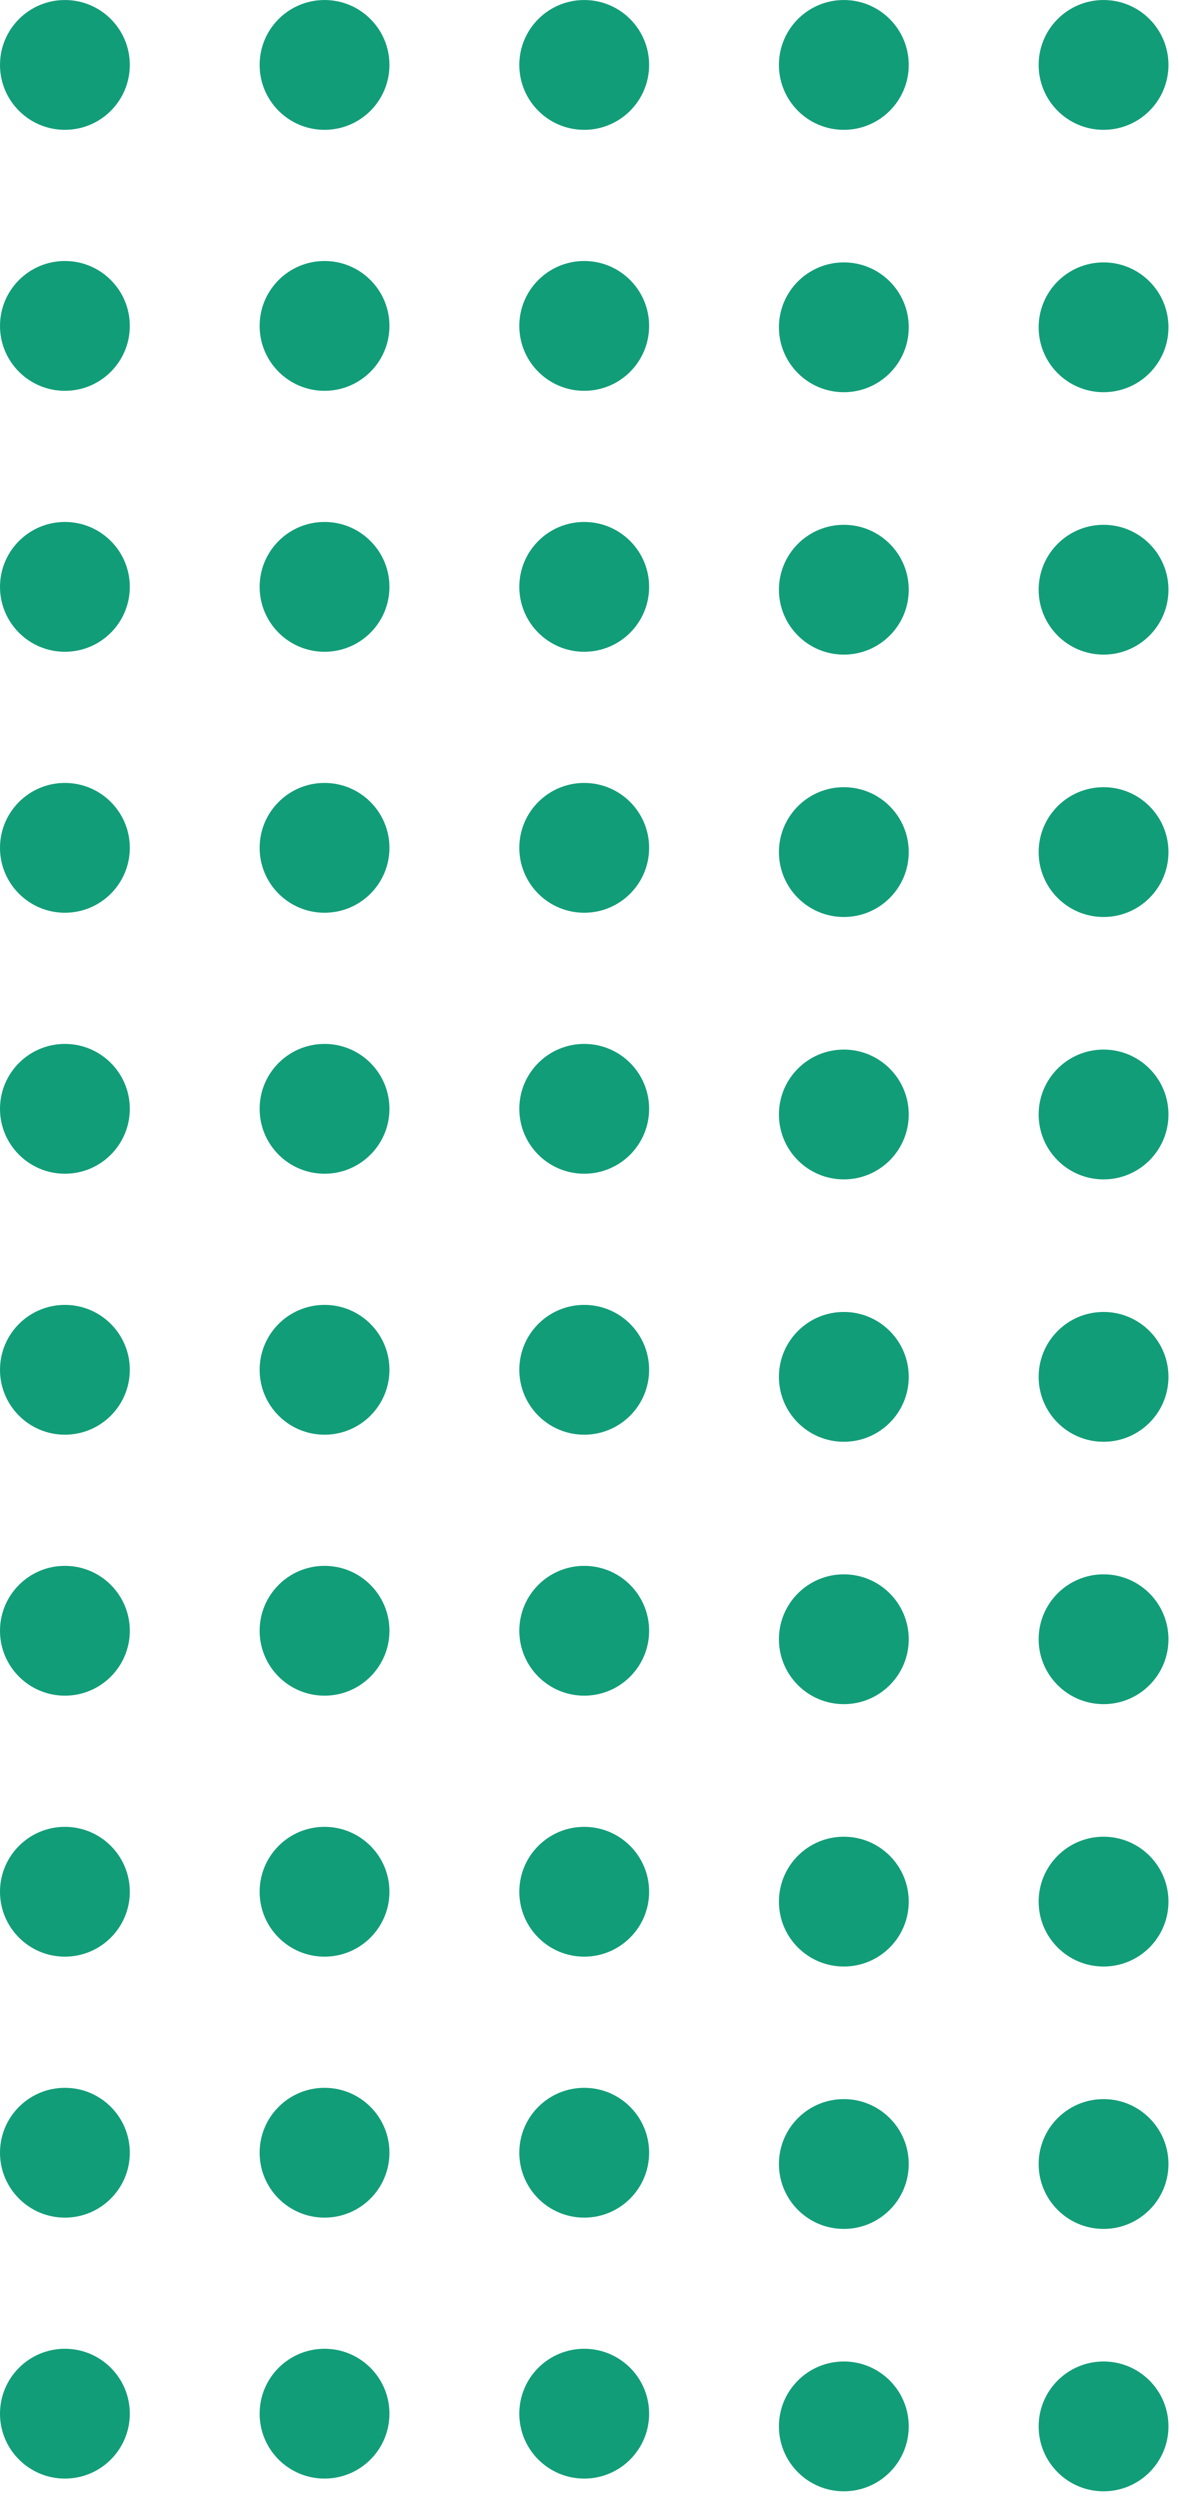 <?xml version="1.0" encoding="UTF-8"?> <svg xmlns="http://www.w3.org/2000/svg" width="82" height="174" viewBox="0 0 82 174" fill="none"> <circle cx="4.518" cy="4.519" r="4.518" transform="rotate(-90 4.518 4.519)" fill="#129D79"></circle> <circle cx="4.518" cy="22.684" r="4.518" transform="rotate(-90 4.518 22.684)" fill="#129D79"></circle> <circle cx="4.518" cy="40.847" r="4.518" transform="rotate(-90 4.518 40.847)" fill="#129D79"></circle> <circle cx="4.518" cy="59.011" r="4.518" transform="rotate(-90 4.518 59.011)" fill="#129D79"></circle> <circle cx="4.518" cy="77.176" r="4.518" transform="rotate(-90 4.518 77.176)" fill="#129D79"></circle> <circle cx="4.518" cy="95.34" r="4.518" transform="rotate(-90 4.518 95.34)" fill="#129D79"></circle> <circle cx="4.518" cy="113.504" r="4.518" transform="rotate(-90 4.518 113.504)" fill="#129D79"></circle> <circle cx="4.518" cy="131.669" r="4.518" transform="rotate(-90 4.518 131.669)" fill="#129D79"></circle> <circle cx="4.518" cy="149.833" r="4.518" transform="rotate(-90 4.518 149.833)" fill="#129D79"></circle> <circle cx="4.518" cy="167.996" r="4.518" transform="rotate(-90 4.518 167.996)" fill="#129D79"></circle> <circle cx="22.591" cy="4.519" r="4.518" transform="rotate(-90 22.591 4.519)" fill="#129D79"></circle> <circle cx="22.591" cy="22.684" r="4.518" transform="rotate(-90 22.591 22.684)" fill="#129D79"></circle> <circle cx="22.591" cy="40.847" r="4.518" transform="rotate(-90 22.591 40.847)" fill="#129D79"></circle> <circle cx="22.591" cy="59.011" r="4.518" transform="rotate(-90 22.591 59.011)" fill="#129D79"></circle> <circle cx="22.591" cy="77.176" r="4.518" transform="rotate(-90 22.591 77.176)" fill="#129D79"></circle> <circle cx="22.591" cy="95.34" r="4.518" transform="rotate(-90 22.591 95.34)" fill="#129D79"></circle> <circle cx="22.591" cy="113.504" r="4.518" transform="rotate(-90 22.591 113.504)" fill="#129D79"></circle> <circle cx="22.591" cy="131.669" r="4.518" transform="rotate(-90 22.591 131.669)" fill="#129D79"></circle> <circle cx="22.591" cy="149.833" r="4.518" transform="rotate(-90 22.591 149.833)" fill="#129D79"></circle> <circle cx="22.591" cy="167.996" r="4.518" transform="rotate(-90 22.591 167.996)" fill="#129D79"></circle> <circle cx="40.667" cy="4.519" r="4.518" transform="rotate(-90 40.667 4.519)" fill="#129D79"></circle> <circle cx="40.667" cy="22.684" r="4.518" transform="rotate(-90 40.667 22.684)" fill="#129D79"></circle> <circle cx="40.667" cy="40.847" r="4.518" transform="rotate(-90 40.667 40.847)" fill="#129D79"></circle> <circle cx="40.667" cy="59.011" r="4.518" transform="rotate(-90 40.667 59.011)" fill="#129D79"></circle> <circle cx="40.667" cy="77.176" r="4.518" transform="rotate(-90 40.667 77.176)" fill="#129D79"></circle> <circle cx="40.667" cy="95.34" r="4.518" transform="rotate(-90 40.667 95.34)" fill="#129D79"></circle> <circle cx="40.667" cy="113.504" r="4.518" transform="rotate(-90 40.667 113.504)" fill="#129D79"></circle> <circle cx="40.667" cy="131.669" r="4.518" transform="rotate(-90 40.667 131.669)" fill="#129D79"></circle> <circle cx="40.667" cy="149.833" r="4.518" transform="rotate(-90 40.667 149.833)" fill="#129D79"></circle> <circle cx="40.667" cy="167.996" r="4.518" transform="rotate(-90 40.667 167.996)" fill="#129D79"></circle> <circle cx="58.739" cy="4.519" r="4.518" transform="rotate(-90 58.739 4.519)" fill="#129D79"></circle> <circle cx="76.818" cy="4.519" r="4.518" transform="rotate(-90 76.818 4.519)" fill="#129D79"></circle> <circle cx="58.739" cy="22.781" r="4.518" transform="rotate(-90 58.739 22.781)" fill="#129D79"></circle> <circle cx="76.818" cy="22.781" r="4.518" transform="rotate(-90 76.818 22.781)" fill="#129D79"></circle> <circle cx="58.739" cy="41.045" r="4.518" transform="rotate(-90 58.739 41.045)" fill="#129D79"></circle> <circle cx="76.818" cy="41.045" r="4.518" transform="rotate(-90 76.818 41.045)" fill="#129D79"></circle> <circle cx="58.739" cy="59.307" r="4.518" transform="rotate(-90 58.739 59.307)" fill="#129D79"></circle> <circle cx="76.818" cy="59.307" r="4.518" transform="rotate(-90 76.818 59.307)" fill="#129D79"></circle> <circle cx="58.739" cy="77.57" r="4.518" transform="rotate(-90 58.739 77.57)" fill="#129D79"></circle> <circle cx="76.818" cy="77.57" r="4.518" transform="rotate(-90 76.818 77.57)" fill="#129D79"></circle> <circle cx="58.739" cy="95.832" r="4.518" transform="rotate(-90 58.739 95.832)" fill="#129D79"></circle> <circle cx="76.818" cy="95.832" r="4.518" transform="rotate(-90 76.818 95.832)" fill="#129D79"></circle> <circle cx="58.739" cy="114.094" r="4.518" transform="rotate(-90 58.739 114.094)" fill="#129D79"></circle> <circle cx="76.818" cy="114.094" r="4.518" transform="rotate(-90 76.818 114.094)" fill="#129D79"></circle> <circle cx="58.739" cy="132.356" r="4.518" transform="rotate(-90 58.739 132.356)" fill="#129D79"></circle> <circle cx="76.818" cy="132.356" r="4.518" transform="rotate(-90 76.818 132.356)" fill="#129D79"></circle> <circle cx="58.739" cy="150.619" r="4.518" transform="rotate(-90 58.739 150.619)" fill="#129D79"></circle> <circle cx="76.818" cy="150.619" r="4.518" transform="rotate(-90 76.818 150.619)" fill="#129D79"></circle> <circle cx="58.739" cy="168.881" r="4.518" transform="rotate(-90 58.739 168.881)" fill="#129D79"></circle> <circle cx="76.818" cy="168.881" r="4.518" transform="rotate(-90 76.818 168.881)" fill="#129D79"></circle> </svg> 